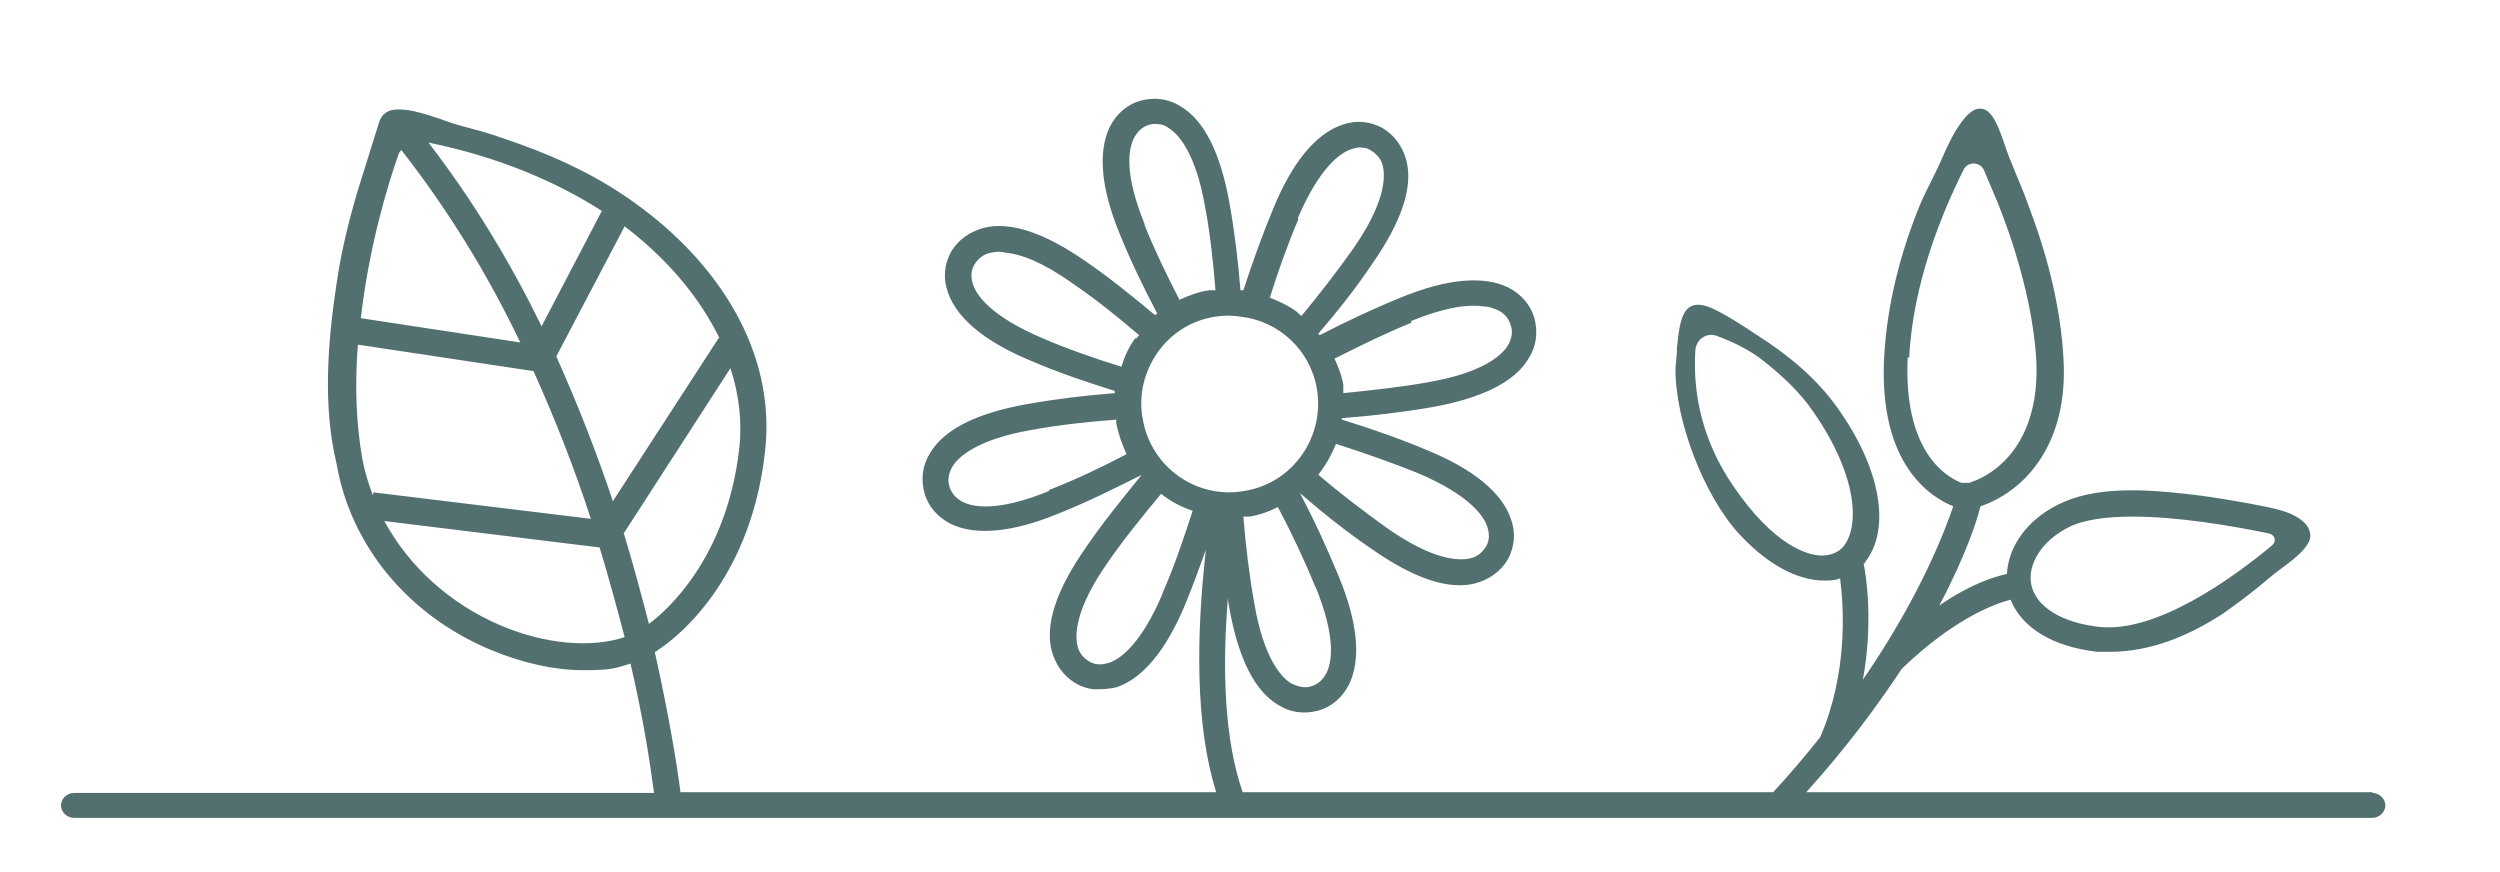 <?xml version="1.0" encoding="UTF-8"?>
<svg id="Calque_1" data-name="Calque 1" xmlns="http://www.w3.org/2000/svg" version="1.1" viewBox="0 0 340.2 118.7">
  <defs>
    <style>
      .cls-1 {
        fill: #52706f;
        stroke-width: 0px;
      }
    </style>
  </defs>
  <path class="cls-1" d="M84.8,72.7l14.6-22.6c1.2,3.7,1.6,7.4,1.2,10.9-1.7,15.1-10.1,22.3-12.3,23.9-1-3.9-2.1-8-3.4-12.3M68.1,85.1c-7-3-12.5-8.1-15.8-14.2l29.3,3.6c1.3,4.3,2.4,8.4,3.4,12.2-4.5,1.5-10.8,1-16.9-1.6M50.7,67.3c-.6-1.6-1.1-3.2-1.4-4.9-.9-5.1-1-10.4-.6-15.5l23.9,3.6c3.1,6.9,5.7,13.6,7.8,20.1l-29.6-3.6v.3h-.1ZM54.3,20.9c0-.2.2-.3.3-.5,6.5,8.3,11.9,17.2,16.2,26.2l-21.7-3.3c1.1-9.6,3.6-18,5.2-22.5M81.9,28.7l-8.2,15.7c-4.2-8.6-9.3-17.1-15.4-25,9.3,1.9,17.2,5.2,23.6,9.3M97.8,46l-14.4,22.2c-2.1-6.3-4.7-13-7.7-19.7l9.3-17.7c5.9,4.5,10.2,9.7,12.9,15.2M155.5,57c-.6-3.2.2-6.4,2-9s4.6-4.4,7.8-4.9c1.2-.2,2.4-.2,3.6,0,5.1.6,9.4,4.5,10.3,9.8,1.1,6.5-3.2,12.8-9.8,13.9-6.5,1.2-12.8-3.2-13.9-9.8M158.2,80.8c-3,7-5.8,8.9-7.3,9.4-1,.3-1.9.3-2.7-.2s-1.4-1.2-1.6-2.2c-.3-1.5-.3-4.9,4.1-11.2,2.2-3.2,4.8-6.4,7.3-9.4,1.3,1,2.7,1.8,4.3,2.3-1.2,3.7-2.5,7.6-4.1,11.2M155.8,30.6c-2.9-7.1-2.2-10.4-1.5-11.8.5-.9,1.1-1.5,2-1.8.4-.1.8-.2,1.3-.1.5,0,1,.2,1.4.5,1.3.8,3.7,3.3,5,10.8.7,3.7,1.1,7.6,1.4,11.3h-.9c-1.4.2-2.7.7-4,1.3-1.7-3.3-3.4-6.8-4.8-10.3M176.6,29.7c3-7,5.8-8.9,7.3-9.4.6-.2,1.1-.3,1.6-.2.4,0,.8.2,1.1.4.8.5,1.4,1.2,1.6,2.2.3,1.5.3,4.9-4.1,11.2-2.2,3.1-4.6,6.2-7,9.1-.3-.2-.5-.5-.8-.7-1.1-.8-2.3-1.3-3.5-1.8,1.1-3.5,2.4-7.2,3.9-10.7M181.8,60.4c3.7,1.2,7.5,2.5,11.2,4,7,3,8.9,5.8,9.4,7.3.3,1,.3,1.9-.2,2.7-.5.8-1.2,1.4-2.2,1.6-1.5.3-4.9.3-11.2-4.1-3.2-2.3-6.5-4.8-9.4-7.3,1-1.3,1.8-2.7,2.4-4.2M192,43.7c4.9-2,8-2.3,9.9-2,.8,0,1.4.3,1.9.5.9.4,1.5,1.1,1.8,2.1.3.9.1,1.8-.4,2.7-.8,1.3-3.3,3.7-10.8,5-3.8.7-7.8,1.1-11.6,1.5v-1.1c-.2-1.3-.7-2.5-1.2-3.6,3.4-1.7,7-3.5,10.5-4.9M179,79.8c2.9,7.1,2.2,10.4,1.5,11.8-.5.9-1.1,1.5-2.1,1.8-.9.3-1.8,0-2.7-.4-1.3-.8-3.7-3.3-5-10.8-.7-3.9-1.2-8-1.5-11.9h.8c1.4-.2,2.7-.7,3.9-1.3,1.8,3.4,3.6,7.2,5.1,10.9M154.5,46c-.9,1.2-1.5,2.6-1.9,3.9-3.6-1.1-7.3-2.4-10.8-3.9-7-3-8.9-5.8-9.4-7.3-.3-1-.3-1.9.2-2.7s1.2-1.4,2.2-1.6,1.2-.2,2.2,0c1.9.2,4.8,1.2,9,4.2,3.1,2.1,6.2,4.6,9,7-.1.2-.3.3-.4.5M142.8,66.8c-7.1,2.9-10.4,2.2-11.8,1.5-.9-.5-1.5-1.1-1.8-2.1-.3-.9-.1-1.8.4-2.7.8-1.3,3.3-3.7,10.8-5,3.8-.7,7.7-1.1,11.5-1.4v.5c.3,1.5.8,2.9,1.4,4.2-3.4,1.8-7,3.5-10.6,4.9M247.9,75.6c-1.7,0-6.4-1.1-12.2-9.7-3.7-5.5-5.4-11.7-5-18.2.1-1.5,1.5-2.5,2.9-2,2.2.8,4.4,1.9,6.1,3.2,2.7,2.1,5.2,4.4,7.1,7.2,5.9,8.5,6.3,15.4,4.1,18.2-.7.9-1.8,1.3-3.1,1.3M259.8,48.7c.5-10.2,4.5-19.8,7.4-25.6.6-1.2,2.3-1.1,2.8.1l1.9,4.5h0c0,.1,4.6,10.8,5.2,21.3.5,10-4.3,15.1-9.1,16.7-.4,0-.7,0-1.1,0-2.3-.9-7.9-4.5-7.3-17.1M281.4,71.8c2.1-1.1,5.3-1.5,8.8-1.5,6.1,0,13.3,1.2,18.6,2.3.8.2,1,1.1.4,1.6-5.4,4.5-15.8,12-23.6,11.1-5.2-.6-8.6-2.8-9.2-5.8-.5-2.8,1.5-5.9,5-7.7M322.9,107.8h-77.1c5.5-6.1,9.7-11.8,13-16.8,7.2-6.9,12.6-8.8,14.8-9.4,1.5,3.8,5.7,6.4,11.8,7.1h1.7c5.6,0,10.8-2.2,15.4-5.2,2.3-1.6,4.5-3.3,6.6-5.1,1.4-1.2,5.1-3.4,5.3-5.4,0-.9-.5-1.7-1.2-2.2-1.9-1.5-4.9-1.8-7.2-2.3-2.8-.5-5.7-1-8.6-1.3-5.5-.6-12.3-1.1-17.4,1.5-4.2,2.1-6.7,5.7-6.9,9.4-1.8.4-5,1.4-9.2,4.3,3.7-7,5.2-11.8,5.6-13.5,5.9-2,12-8.3,11.3-20.1-.4-7.3-2.3-14.4-4.9-21.2-1-2.8-2.3-5.4-3.2-8.2-.5-1.3-1.5-4.9-3.4-4.6-.7,0-1.3.6-1.8,1.1-1.5,1.7-2.4,3.8-3.3,5.8-.9,2.1-2,4-2.9,6.1-2.7,6.6-4.5,13.6-4.9,20.7-.8,14.6,6.2,19.1,9.4,20.4-1.1,3.2-4.4,12.1-12.3,23.6,1.4-7.6.5-13.9.1-15.8,0,0,.2,0,.2-.2,3.6-4.6,2.1-12.9-3.9-21.2-2.8-3.9-6.7-7.1-10.8-9.7-1.8-1.2-3.6-2.4-5.6-3.4-4.7-2.4-4.9,1.6-5.3,5.1,0,.9-.1,1.8-.2,2.7-.1,7.1,3.8,17.3,8.6,22.6,4.9,5.3,9,6.3,11.3,6.4h.3c.8,0,1.5,0,2.2-.3.5,3.8,1.1,12.8-2.7,21.6-1.9,2.4-4,4.9-6.4,7.5h-72.2c-2.5-7.2-2.8-16.8-2-26.5,0,.5.1,1,.2,1.5,1.2,6.7,3.4,11.2,6.6,13.1,1.7,1.1,3.6,1.3,5.5.8,1.8-.5,3.3-1.8,4.2-3.6,1.6-3.4,1.2-8.3-1.4-14.6-1.6-3.9-3.4-7.8-5.3-11.4h0c3.1,2.7,6.5,5.4,9.9,7.7,5.6,3.9,10.3,5.5,13.9,4.6,1.9-.5,3.5-1.6,4.5-3.3.9-1.7,1.1-3.6.4-5.5-1.2-3.5-5-6.7-11.3-9.3-3.8-1.6-7.8-3-11.7-4.2v-.2c4-.3,8.3-.8,12.3-1.5,6.7-1.2,11.2-3.4,13.1-6.6,1.1-1.7,1.3-3.6.8-5.5h0c-.5-1.8-1.8-3.3-3.6-4.2-3.3-1.6-8.3-1.2-14.6,1.4-3.7,1.5-7.5,3.3-11,5.1,0,0-.1,0-.2-.2,2.6-3,5.2-6.3,7.4-9.6,3.9-5.6,5.5-10.3,4.6-13.9-.5-1.9-1.6-3.5-3.3-4.5-1.7-.9-3.6-1.1-5.5-.4-3.5,1.2-6.7,5-9.3,11.3-1.5,3.6-2.9,7.5-4.1,11.2h-.4c-.3-3.9-.8-8-1.5-11.9-1.2-6.7-3.4-11.2-6.6-13.1-1.7-1.1-3.6-1.3-5.5-.8-1.8.5-3.3,1.8-4.2,3.6-1.6,3.4-1.2,8.3,1.4,14.6,1.5,3.7,3.3,7.4,5.1,10.8,0,0-.2,0-.3.2-3-2.5-6.2-5.1-9.4-7.3-5.6-3.9-10.3-5.5-13.9-4.6-1.9.5-3.5,1.6-4.5,3.3-.9,1.7-1.1,3.6-.4,5.5,1.2,3.5,5,6.7,11.3,9.3,3.7,1.6,7.6,2.9,11.4,4.1v.3c-3.9.3-8.1.8-12,1.5-6.7,1.2-11.2,3.4-13.1,6.6-1.1,1.7-1.3,3.6-.8,5.5.5,1.8,1.8,3.3,3.6,4.2,3.3,1.6,8.3,1.2,14.6-1.4,3.8-1.5,7.6-3.4,11.2-5.2h.1c-2.6,3.2-5.3,6.5-7.6,9.9-3.9,5.6-5.5,10.3-4.6,13.9.5,1.9,1.6,3.5,3.3,4.5.7.4,1.5.7,2.4.8,1,0,2.1,0,3.2-.3,3.5-1.2,6.7-5,9.3-11.3,1-2.4,1.9-4.9,2.8-7.4-1.3,11.5-1.5,23.8,1.4,33h-72.9c-.5-3.9-1.6-10.6-3.5-19.1.2,0,.4-.2.5-.3.8-.5,12.4-8,14.5-26.9,1.6-13.8-6.6-25.9-17.6-33.8-4.8-3.5-10.2-6.1-15.8-8.1s-5.6-1.8-8.4-2.6c-1.8-.5-5.6-2.2-8.2-2.1-1.2,0-2.1.5-2.5,1.7-1,3.2-2,6.4-3,9.6-1.2,4.1-2.2,8.2-2.8,12.4-1.2,7.9-1.9,16.7,0,24.5,1.9,11.1,9.7,20.6,20.9,25.3,4.3,1.8,8.7,2.8,12.7,2.8s4.4-.3,6.4-.9c1.8,7.7,2.7,13.8,3.2,17.6H10.1c-1,0-1.8.8-1.8,1.7s.8,1.7,1.8,1.7h312.7c1,0,1.8-.8,1.8-1.7s-.8-1.7-1.8-1.7"/>
</svg>